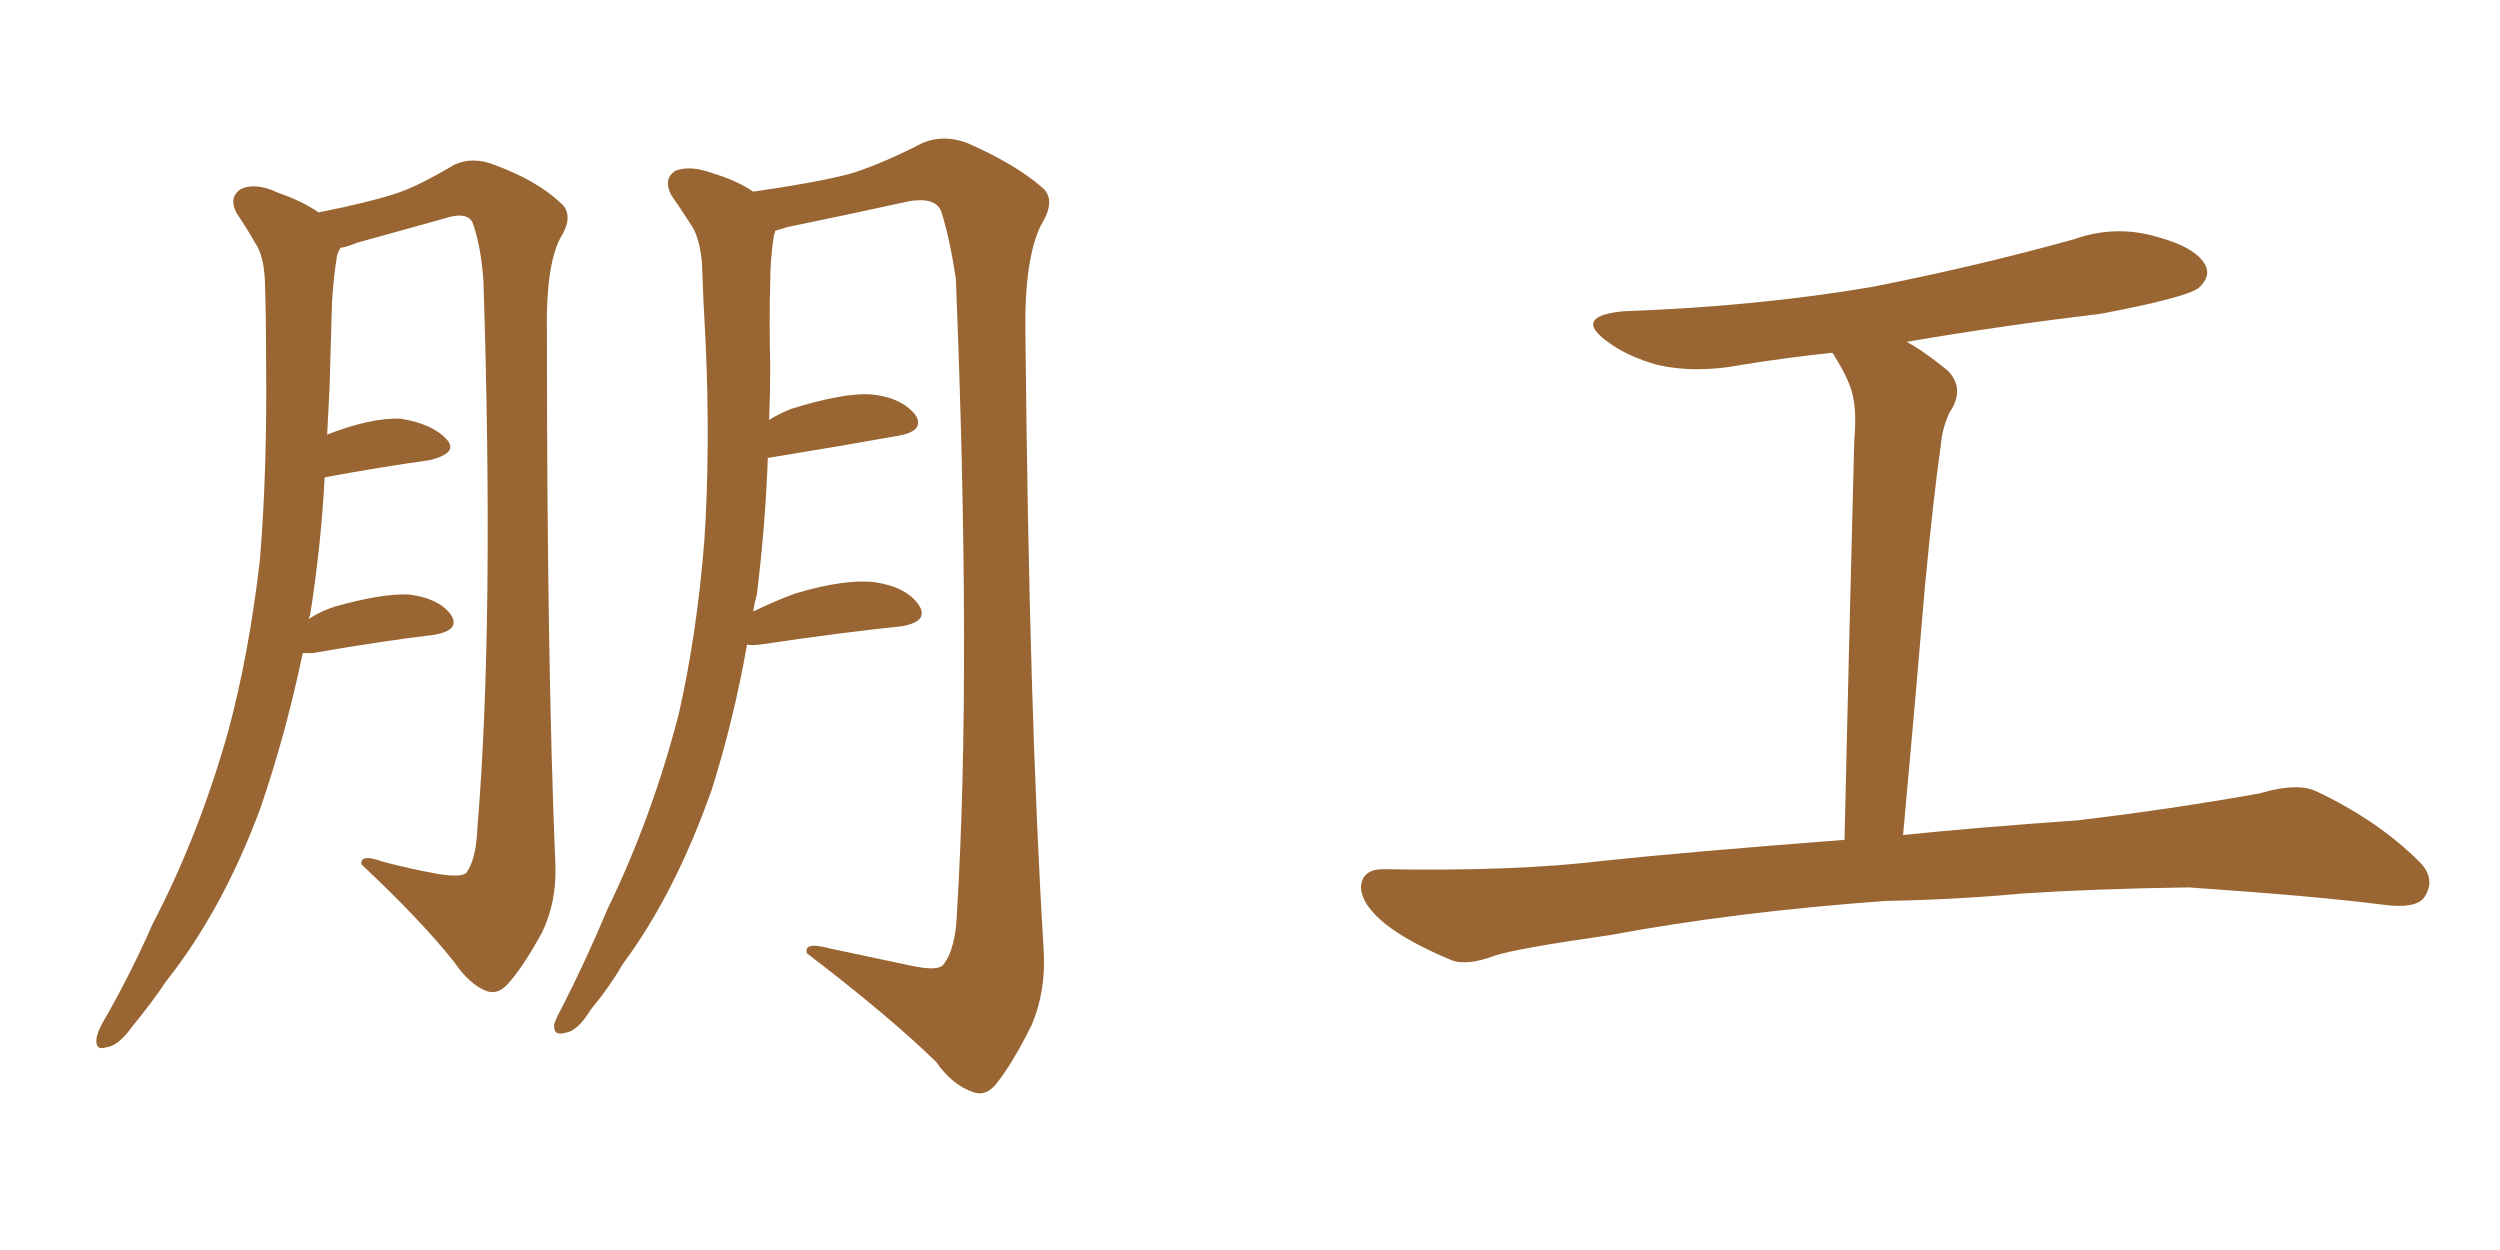 <svg xmlns="http://www.w3.org/2000/svg" xmlns:xlink="http://www.w3.org/1999/xlink" width="300" height="150"><path fill="#996633" padding="10" d="M36.33 78.37L36.33 78.37Q34.28 88.18 31.20 97.12L31.20 97.12Q26.66 109.28 19.92 117.77L19.92 117.77Q18.16 120.41 15.97 123.05L15.97 123.05Q14.21 125.54 12.74 125.68L12.74 125.68Q11.43 126.12 11.57 124.66L11.57 124.66Q11.72 123.78 12.30 122.75L12.30 122.75Q15.53 117.19 18.31 110.89L18.31 110.89Q23.88 100.20 27.39 87.74L27.39 87.74Q29.88 78.52 31.20 67.09L31.20 67.09Q32.08 56.10 31.93 43.36L31.93 43.36Q31.93 38.09 31.79 33.69L31.79 33.69Q31.64 30.62 30.62 29.15L30.62 29.15Q29.44 27.10 28.42 25.63L28.42 25.63Q27.39 23.73 28.86 22.71L28.86 22.71Q30.62 21.83 33.40 23.14L33.40 23.14Q36.33 24.17 38.23 25.49L38.23 25.49Q44.09 24.32 47.31 23.29L47.31 23.29Q50.10 22.41 54.49 19.78L54.49 19.78Q56.69 18.75 59.33 19.78L59.33 19.78Q64.45 21.68 67.24 24.32L67.24 24.32Q68.99 25.78 67.24 28.56L67.24 28.56Q65.48 31.93 65.63 39.99L65.63 39.99Q65.63 79.54 66.65 103.86L66.65 103.86Q66.80 108.25 65.04 111.91L65.04 111.91Q62.70 116.16 60.94 118.07L60.94 118.07Q59.77 119.38 58.45 118.95L58.45 118.95Q56.40 118.21 54.49 115.43L54.49 115.43Q50.54 110.45 43.36 103.71L43.36 103.71Q43.21 102.39 46.00 103.42L46.00 103.42Q49.37 104.30 52.59 104.88L52.59 104.88Q55.37 105.32 55.96 104.74L55.96 104.74Q57.13 103.13 57.28 99.46L57.28 99.46Q59.33 74.71 58.01 33.69L58.01 33.69Q57.71 29.44 56.69 26.66L56.69 26.66Q55.96 25.34 53.32 26.22L53.32 26.22Q48.05 27.69 42.77 29.15L42.77 29.15Q41.75 29.59 40.87 29.74L40.87 29.74Q40.58 30.18 40.43 30.76L40.43 30.76Q39.99 33.54 39.84 36.33L39.84 36.33Q39.70 41.02 39.55 46.44L39.55 46.44Q39.40 49.37 39.26 52.15L39.26 52.15Q44.53 50.10 48.05 50.24L48.05 50.24Q51.86 50.83 53.61 52.73L53.61 52.73Q55.08 54.35 51.56 55.22L51.56 55.22Q46.14 55.96 38.96 57.28L38.96 57.28Q38.53 65.48 37.21 73.83L37.21 73.83Q37.06 74.12 37.06 74.27L37.06 74.27Q38.38 73.39 40.14 72.80L40.14 72.80Q45.85 71.19 49.07 71.34L49.07 71.34Q52.59 71.78 54.05 73.68L54.05 73.68Q55.37 75.59 52.15 76.17L52.15 76.17Q46.00 76.90 37.50 78.37L37.50 78.37Q36.77 78.37 36.33 78.37ZM89.65 77.34L89.65 77.34L89.65 77.34Q88.04 86.43 85.40 94.78L85.40 94.78Q81.01 107.23 74.71 115.72L74.71 115.72Q73.10 118.51 70.90 121.14L70.90 121.14Q69.29 123.78 67.82 123.93L67.82 123.93Q66.36 124.37 66.50 122.90L66.50 122.90Q66.80 122.02 67.38 121.00L67.38 121.00Q70.31 115.28 72.95 108.98L72.95 108.98Q78.22 98.14 81.45 85.69L81.45 85.69Q83.64 76.03 84.52 64.89L84.52 64.89Q85.25 53.76 84.67 41.02L84.67 41.02Q84.38 35.89 84.23 31.49L84.23 31.49Q83.94 28.42 82.91 26.95L82.91 26.95Q81.59 24.90 80.57 23.44L80.57 23.44Q79.54 21.53 81.01 20.51L81.01 20.51Q82.76 19.78 85.55 20.80L85.55 20.80Q88.48 21.68 90.38 23.00L90.38 23.00Q97.56 21.97 101.66 20.95L101.66 20.95Q105.32 19.92 110.74 17.14L110.74 17.14Q113.23 16.11 116.02 17.14L116.02 17.14Q121.73 19.63 124.95 22.41L124.95 22.41Q126.86 23.88 124.95 26.95L124.95 26.95Q122.90 31.05 123.05 39.99L123.05 39.99Q123.49 85.69 125.24 113.96L125.24 113.96Q125.54 118.95 123.78 123.05L123.78 123.05Q121.44 127.73 119.53 130.08L119.53 130.08Q118.36 131.54 116.89 131.10L116.89 131.10Q114.26 130.22 112.35 127.44L112.35 127.44Q106.64 121.88 96.83 114.40L96.83 114.40Q96.39 112.94 99.61 113.82L99.61 113.82Q104.44 114.84 109.28 115.87L109.28 115.87Q112.65 116.60 113.23 115.72L113.23 115.72Q114.70 113.82 114.84 109.42L114.84 109.42Q116.60 80.57 114.70 33.40L114.70 33.40Q113.96 28.56 112.94 25.34L112.94 25.34Q112.21 23.58 108.98 24.17L108.98 24.17Q101.66 25.78 94.48 27.25L94.48 27.25Q93.60 27.54 93.02 27.69L93.02 27.69Q93.02 27.83 92.87 28.27L92.87 28.27Q92.43 31.05 92.43 33.84L92.43 33.84Q92.29 38.53 92.43 43.95L92.43 43.95Q92.43 47.17 92.29 50.39L92.29 50.39Q93.46 49.66 94.92 49.07L94.92 49.07Q101.07 47.17 104.30 47.31L104.30 47.31Q108.11 47.61 109.86 49.80L109.86 49.80Q111.04 51.71 107.81 52.29L107.81 52.29Q101.22 53.47 92.29 54.93L92.29 54.93Q92.29 54.93 92.14 54.93L92.14 54.93Q91.85 62.99 90.82 71.34L90.82 71.34Q90.53 72.36 90.38 73.39L90.38 73.39Q92.72 72.22 95.51 71.19L95.51 71.19Q101.51 69.43 105.03 69.87L105.03 69.87Q108.84 70.46 110.30 72.66L110.30 72.66Q111.47 74.56 108.25 75.15L108.25 75.15Q101.07 75.88 91.26 77.34L91.26 77.34Q90.09 77.49 89.65 77.34ZM226.32 108.11L226.32 108.11L226.32 108.11Q208.15 109.42 193.21 112.21L193.21 112.21Q181.93 113.82 179.30 114.70L179.30 114.70Q176.22 115.87 174.32 115.28L174.32 115.28Q169.04 113.09 166.26 110.89L166.26 110.89Q163.18 108.40 163.33 106.20L163.33 106.20Q163.62 104.30 165.97 104.30L165.97 104.30Q181.93 104.59 192.63 103.27L192.63 103.27Q202.29 102.25 221.34 100.78L221.34 100.78Q221.92 75.44 222.51 52.88L222.51 52.88Q222.80 49.51 222.36 47.61L222.36 47.61Q222.07 45.85 220.17 42.77L220.17 42.77Q220.02 42.48 219.87 42.33L219.87 42.33Q214.31 42.92 208.89 43.80L208.89 43.80Q203.47 44.82 198.93 43.80L198.93 43.80Q195.26 42.77 192.92 41.02L192.92 41.02Q188.67 37.94 194.82 37.35L194.82 37.35Q210.94 36.77 224.71 34.42L224.71 34.42Q237.30 31.93 248.88 28.71L248.88 28.71Q253.86 26.95 258.84 28.42L258.84 28.42Q263.67 29.74 264.70 31.93L264.70 31.93Q265.28 33.25 263.82 34.57L263.82 34.57Q262.21 35.74 252.10 37.65L252.10 37.65Q239.94 39.11 228.81 41.02L228.81 41.02Q231.15 42.33 233.79 44.53L233.79 44.53Q235.84 46.73 233.94 49.51L233.94 49.51Q233.06 51.42 232.91 53.32L232.91 53.32Q232.03 59.47 231.01 70.17L231.01 70.17Q229.83 84.23 228.37 100.20L228.37 100.20Q236.87 99.32 249.32 98.44L249.32 98.44Q260.45 97.12 271.14 95.21L271.14 95.21Q275.54 93.90 277.88 94.92L277.88 94.92Q285.35 98.44 290.33 103.42L290.33 103.42Q292.38 105.47 290.92 107.67L290.92 107.67Q289.89 109.13 285.79 108.54L285.79 108.54Q277.73 107.52 262.65 106.49L262.65 106.49Q251.51 106.64 242.58 107.23L242.58 107.23Q234.67 107.96 226.32 108.11Z"/></svg>
